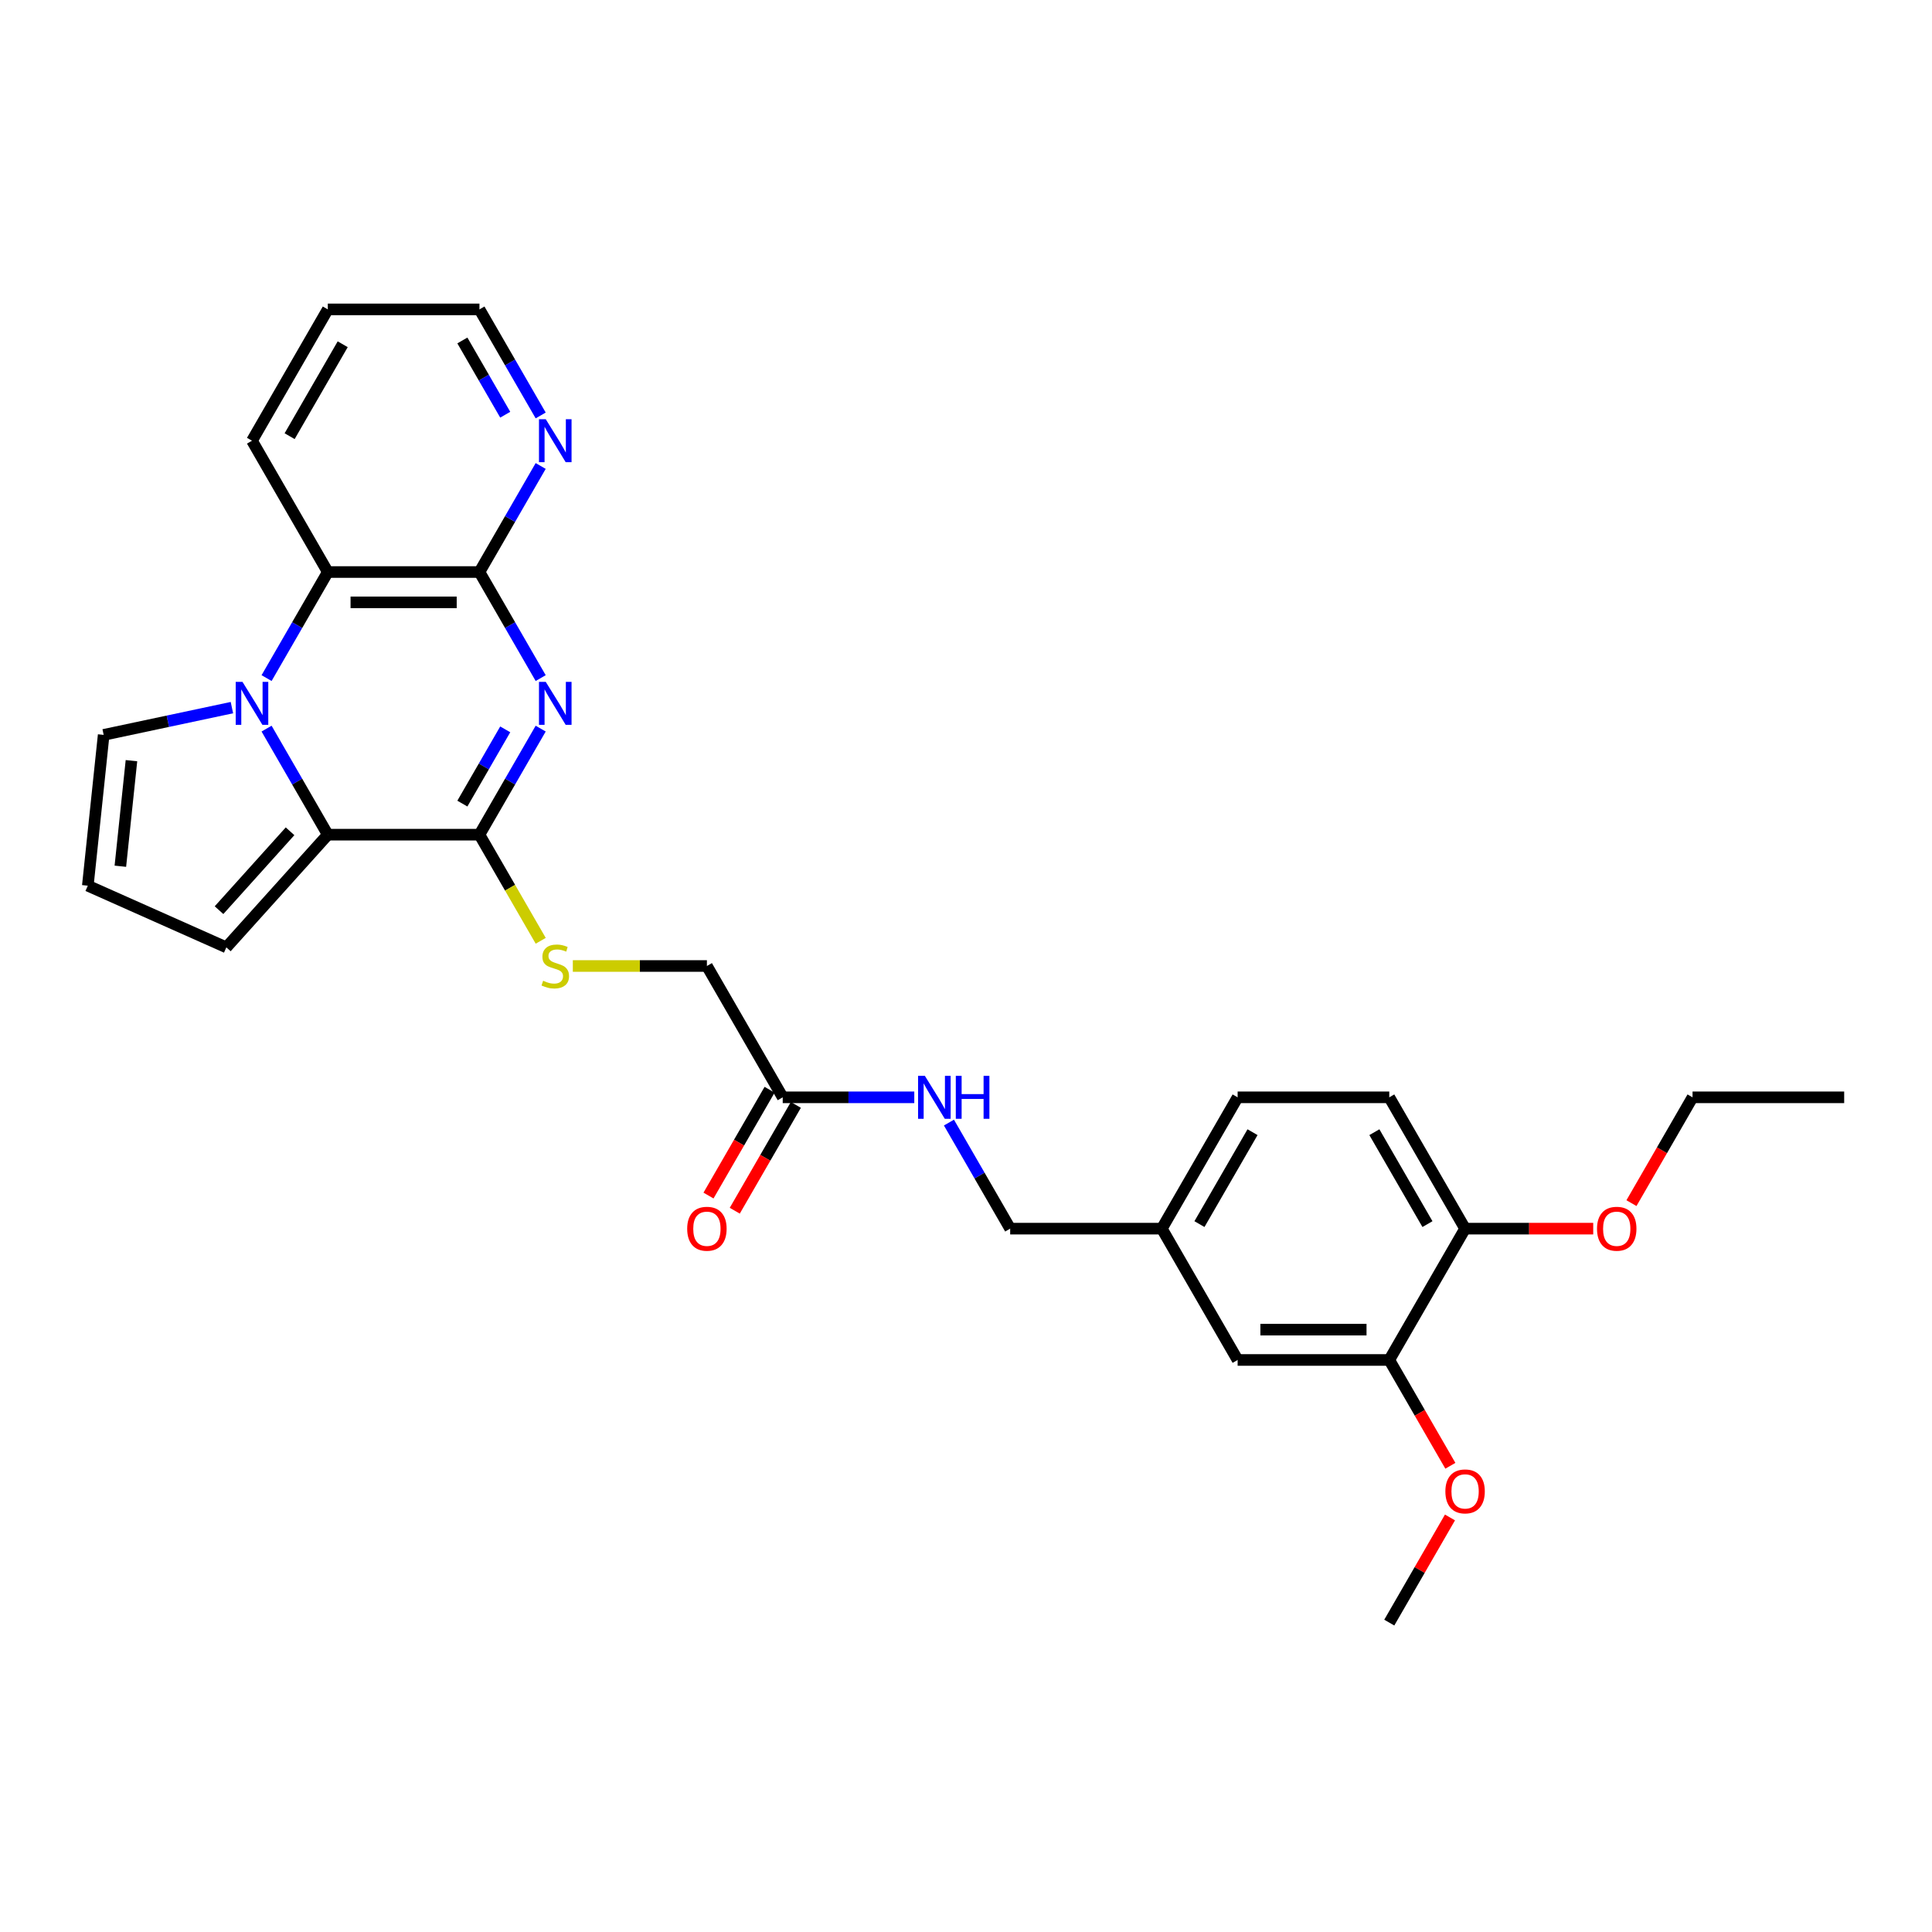 <?xml version='1.0' encoding='iso-8859-1'?>
<svg version='1.1' baseProfile='full'
              xmlns='http://www.w3.org/2000/svg'
                      xmlns:rdkit='http://www.rdkit.org/xml'
                      xmlns:xlink='http://www.w3.org/1999/xlink'
                  xml:space='preserve'
width='1000px' height='1000px' viewBox='0 0 1000 1000'>
<!-- END OF HEADER -->
<rect style='opacity:1.0;fill:#FFFFFF;stroke:none' width='1000' height='1000' x='0' y='0'> </rect>
<path class='bond-1' d='M 279.856,377.132 L 264.008,404.58' style='fill:none;fill-rule:evenodd;stroke:#0000FF;stroke-width:6px;stroke-linecap:butt;stroke-linejoin:miter;stroke-opacity:1' />
<path class='bond-1' d='M 264.008,404.58 L 248.161,432.028' style='fill:none;fill-rule:evenodd;stroke:#000000;stroke-width:6px;stroke-linecap:butt;stroke-linejoin:miter;stroke-opacity:1' />
<path class='bond-1' d='M 261.507,377.518 L 250.414,396.732' style='fill:none;fill-rule:evenodd;stroke:#0000FF;stroke-width:6px;stroke-linecap:butt;stroke-linejoin:miter;stroke-opacity:1' />
<path class='bond-1' d='M 250.414,396.732 L 239.321,415.945' style='fill:none;fill-rule:evenodd;stroke:#000000;stroke-width:6px;stroke-linecap:butt;stroke-linejoin:miter;stroke-opacity:1' />
<path class='bond-3' d='M 279.856,350.98 L 264.008,323.532' style='fill:none;fill-rule:evenodd;stroke:#0000FF;stroke-width:6px;stroke-linecap:butt;stroke-linejoin:miter;stroke-opacity:1' />
<path class='bond-3' d='M 264.008,323.532 L 248.161,296.084' style='fill:none;fill-rule:evenodd;stroke:#000000;stroke-width:6px;stroke-linecap:butt;stroke-linejoin:miter;stroke-opacity:1' />
<path class='bond-0' d='M 137.98,350.98 L 153.827,323.532' style='fill:none;fill-rule:evenodd;stroke:#0000FF;stroke-width:6px;stroke-linecap:butt;stroke-linejoin:miter;stroke-opacity:1' />
<path class='bond-0' d='M 153.827,323.532 L 169.674,296.084' style='fill:none;fill-rule:evenodd;stroke:#000000;stroke-width:6px;stroke-linecap:butt;stroke-linejoin:miter;stroke-opacity:1' />
<path class='bond-6' d='M 120.039,366.265 L 86.849,373.32' style='fill:none;fill-rule:evenodd;stroke:#0000FF;stroke-width:6px;stroke-linecap:butt;stroke-linejoin:miter;stroke-opacity:1' />
<path class='bond-6' d='M 86.849,373.32 L 53.659,380.375' style='fill:none;fill-rule:evenodd;stroke:#000000;stroke-width:6px;stroke-linecap:butt;stroke-linejoin:miter;stroke-opacity:1' />
<path class='bond-29' d='M 137.98,377.132 L 153.827,404.58' style='fill:none;fill-rule:evenodd;stroke:#0000FF;stroke-width:6px;stroke-linecap:butt;stroke-linejoin:miter;stroke-opacity:1' />
<path class='bond-29' d='M 153.827,404.58 L 169.674,432.028' style='fill:none;fill-rule:evenodd;stroke:#000000;stroke-width:6px;stroke-linecap:butt;stroke-linejoin:miter;stroke-opacity:1' />
<path class='bond-2' d='M 248.161,432.028 L 169.674,432.028' style='fill:none;fill-rule:evenodd;stroke:#000000;stroke-width:6px;stroke-linecap:butt;stroke-linejoin:miter;stroke-opacity:1' />
<path class='bond-5' d='M 248.161,432.028 L 264.017,459.492' style='fill:none;fill-rule:evenodd;stroke:#000000;stroke-width:6px;stroke-linecap:butt;stroke-linejoin:miter;stroke-opacity:1' />
<path class='bond-5' d='M 264.017,459.492 L 279.874,486.955' style='fill:none;fill-rule:evenodd;stroke:#CCCC00;stroke-width:6px;stroke-linecap:butt;stroke-linejoin:miter;stroke-opacity:1' />
<path class='bond-8' d='M 169.674,432.028 L 117.156,490.355' style='fill:none;fill-rule:evenodd;stroke:#000000;stroke-width:6px;stroke-linecap:butt;stroke-linejoin:miter;stroke-opacity:1' />
<path class='bond-8' d='M 150.131,430.274 L 113.368,471.103' style='fill:none;fill-rule:evenodd;stroke:#000000;stroke-width:6px;stroke-linecap:butt;stroke-linejoin:miter;stroke-opacity:1' />
<path class='bond-4' d='M 248.161,296.084 L 169.674,296.084' style='fill:none;fill-rule:evenodd;stroke:#000000;stroke-width:6px;stroke-linecap:butt;stroke-linejoin:miter;stroke-opacity:1' />
<path class='bond-4' d='M 236.388,311.782 L 181.447,311.782' style='fill:none;fill-rule:evenodd;stroke:#000000;stroke-width:6px;stroke-linecap:butt;stroke-linejoin:miter;stroke-opacity:1' />
<path class='bond-7' d='M 248.161,296.084 L 264.008,268.637' style='fill:none;fill-rule:evenodd;stroke:#000000;stroke-width:6px;stroke-linecap:butt;stroke-linejoin:miter;stroke-opacity:1' />
<path class='bond-7' d='M 264.008,268.637 L 279.856,241.189' style='fill:none;fill-rule:evenodd;stroke:#0000FF;stroke-width:6px;stroke-linecap:butt;stroke-linejoin:miter;stroke-opacity:1' />
<path class='bond-23' d='M 169.674,296.084 L 130.431,228.113' style='fill:none;fill-rule:evenodd;stroke:#000000;stroke-width:6px;stroke-linecap:butt;stroke-linejoin:miter;stroke-opacity:1' />
<path class='bond-16' d='M 296.494,500 L 331.193,500' style='fill:none;fill-rule:evenodd;stroke:#CCCC00;stroke-width:6px;stroke-linecap:butt;stroke-linejoin:miter;stroke-opacity:1' />
<path class='bond-16' d='M 331.193,500 L 365.892,500' style='fill:none;fill-rule:evenodd;stroke:#000000;stroke-width:6px;stroke-linecap:butt;stroke-linejoin:miter;stroke-opacity:1' />
<path class='bond-31' d='M 53.659,380.375 L 45.455,458.432' style='fill:none;fill-rule:evenodd;stroke:#000000;stroke-width:6px;stroke-linecap:butt;stroke-linejoin:miter;stroke-opacity:1' />
<path class='bond-31' d='M 68.04,393.724 L 62.297,448.364' style='fill:none;fill-rule:evenodd;stroke:#000000;stroke-width:6px;stroke-linecap:butt;stroke-linejoin:miter;stroke-opacity:1' />
<path class='bond-24' d='M 279.856,215.037 L 264.008,187.589' style='fill:none;fill-rule:evenodd;stroke:#0000FF;stroke-width:6px;stroke-linecap:butt;stroke-linejoin:miter;stroke-opacity:1' />
<path class='bond-24' d='M 264.008,187.589 L 248.161,160.141' style='fill:none;fill-rule:evenodd;stroke:#000000;stroke-width:6px;stroke-linecap:butt;stroke-linejoin:miter;stroke-opacity:1' />
<path class='bond-24' d='M 261.507,214.651 L 250.414,195.437' style='fill:none;fill-rule:evenodd;stroke:#0000FF;stroke-width:6px;stroke-linecap:butt;stroke-linejoin:miter;stroke-opacity:1' />
<path class='bond-24' d='M 250.414,195.437 L 239.321,176.224' style='fill:none;fill-rule:evenodd;stroke:#000000;stroke-width:6px;stroke-linecap:butt;stroke-linejoin:miter;stroke-opacity:1' />
<path class='bond-11' d='M 117.156,490.355 L 45.455,458.432' style='fill:none;fill-rule:evenodd;stroke:#000000;stroke-width:6px;stroke-linecap:butt;stroke-linejoin:miter;stroke-opacity:1' />
<path class='bond-9' d='M 405.136,567.972 L 365.892,500' style='fill:none;fill-rule:evenodd;stroke:#000000;stroke-width:6px;stroke-linecap:butt;stroke-linejoin:miter;stroke-opacity:1' />
<path class='bond-12' d='M 405.136,567.972 L 439.183,567.972' style='fill:none;fill-rule:evenodd;stroke:#000000;stroke-width:6px;stroke-linecap:butt;stroke-linejoin:miter;stroke-opacity:1' />
<path class='bond-12' d='M 439.183,567.972 L 473.231,567.972' style='fill:none;fill-rule:evenodd;stroke:#0000FF;stroke-width:6px;stroke-linecap:butt;stroke-linejoin:miter;stroke-opacity:1' />
<path class='bond-15' d='M 398.338,564.047 L 382.528,591.433' style='fill:none;fill-rule:evenodd;stroke:#000000;stroke-width:6px;stroke-linecap:butt;stroke-linejoin:miter;stroke-opacity:1' />
<path class='bond-15' d='M 382.528,591.433 L 366.717,618.818' style='fill:none;fill-rule:evenodd;stroke:#FF0000;stroke-width:6px;stroke-linecap:butt;stroke-linejoin:miter;stroke-opacity:1' />
<path class='bond-15' d='M 411.933,571.896 L 396.122,599.281' style='fill:none;fill-rule:evenodd;stroke:#000000;stroke-width:6px;stroke-linecap:butt;stroke-linejoin:miter;stroke-opacity:1' />
<path class='bond-15' d='M 396.122,599.281 L 380.311,626.667' style='fill:none;fill-rule:evenodd;stroke:#FF0000;stroke-width:6px;stroke-linecap:butt;stroke-linejoin:miter;stroke-opacity:1' />
<path class='bond-10' d='M 719.084,703.916 L 640.597,703.916' style='fill:none;fill-rule:evenodd;stroke:#000000;stroke-width:6px;stroke-linecap:butt;stroke-linejoin:miter;stroke-opacity:1' />
<path class='bond-10' d='M 707.311,688.218 L 652.37,688.218' style='fill:none;fill-rule:evenodd;stroke:#000000;stroke-width:6px;stroke-linecap:butt;stroke-linejoin:miter;stroke-opacity:1' />
<path class='bond-21' d='M 719.084,703.916 L 734.895,731.301' style='fill:none;fill-rule:evenodd;stroke:#000000;stroke-width:6px;stroke-linecap:butt;stroke-linejoin:miter;stroke-opacity:1' />
<path class='bond-21' d='M 734.895,731.301 L 750.706,758.686' style='fill:none;fill-rule:evenodd;stroke:#FF0000;stroke-width:6px;stroke-linecap:butt;stroke-linejoin:miter;stroke-opacity:1' />
<path class='bond-32' d='M 719.084,703.916 L 758.328,635.944' style='fill:none;fill-rule:evenodd;stroke:#000000;stroke-width:6px;stroke-linecap:butt;stroke-linejoin:miter;stroke-opacity:1' />
<path class='bond-19' d='M 491.172,581.048 L 507.019,608.496' style='fill:none;fill-rule:evenodd;stroke:#0000FF;stroke-width:6px;stroke-linecap:butt;stroke-linejoin:miter;stroke-opacity:1' />
<path class='bond-19' d='M 507.019,608.496 L 522.866,635.944' style='fill:none;fill-rule:evenodd;stroke:#000000;stroke-width:6px;stroke-linecap:butt;stroke-linejoin:miter;stroke-opacity:1' />
<path class='bond-13' d='M 758.328,635.944 L 719.084,567.972' style='fill:none;fill-rule:evenodd;stroke:#000000;stroke-width:6px;stroke-linecap:butt;stroke-linejoin:miter;stroke-opacity:1' />
<path class='bond-13' d='M 738.847,633.597 L 711.376,586.016' style='fill:none;fill-rule:evenodd;stroke:#000000;stroke-width:6px;stroke-linecap:butt;stroke-linejoin:miter;stroke-opacity:1' />
<path class='bond-22' d='M 758.328,635.944 L 791.488,635.944' style='fill:none;fill-rule:evenodd;stroke:#000000;stroke-width:6px;stroke-linecap:butt;stroke-linejoin:miter;stroke-opacity:1' />
<path class='bond-22' d='M 791.488,635.944 L 824.649,635.944' style='fill:none;fill-rule:evenodd;stroke:#FF0000;stroke-width:6px;stroke-linecap:butt;stroke-linejoin:miter;stroke-opacity:1' />
<path class='bond-14' d='M 640.597,703.916 L 601.353,635.944' style='fill:none;fill-rule:evenodd;stroke:#000000;stroke-width:6px;stroke-linecap:butt;stroke-linejoin:miter;stroke-opacity:1' />
<path class='bond-17' d='M 719.084,567.972 L 640.597,567.972' style='fill:none;fill-rule:evenodd;stroke:#000000;stroke-width:6px;stroke-linecap:butt;stroke-linejoin:miter;stroke-opacity:1' />
<path class='bond-18' d='M 601.353,635.944 L 522.866,635.944' style='fill:none;fill-rule:evenodd;stroke:#000000;stroke-width:6px;stroke-linecap:butt;stroke-linejoin:miter;stroke-opacity:1' />
<path class='bond-20' d='M 601.353,635.944 L 640.597,567.972' style='fill:none;fill-rule:evenodd;stroke:#000000;stroke-width:6px;stroke-linecap:butt;stroke-linejoin:miter;stroke-opacity:1' />
<path class='bond-20' d='M 620.834,633.597 L 648.305,586.016' style='fill:none;fill-rule:evenodd;stroke:#000000;stroke-width:6px;stroke-linecap:butt;stroke-linejoin:miter;stroke-opacity:1' />
<path class='bond-26' d='M 750.506,785.434 L 734.795,812.647' style='fill:none;fill-rule:evenodd;stroke:#FF0000;stroke-width:6px;stroke-linecap:butt;stroke-linejoin:miter;stroke-opacity:1' />
<path class='bond-26' d='M 734.795,812.647 L 719.084,839.859' style='fill:none;fill-rule:evenodd;stroke:#000000;stroke-width:6px;stroke-linecap:butt;stroke-linejoin:miter;stroke-opacity:1' />
<path class='bond-25' d='M 844.437,622.742 L 860.248,595.357' style='fill:none;fill-rule:evenodd;stroke:#FF0000;stroke-width:6px;stroke-linecap:butt;stroke-linejoin:miter;stroke-opacity:1' />
<path class='bond-25' d='M 860.248,595.357 L 876.058,567.972' style='fill:none;fill-rule:evenodd;stroke:#000000;stroke-width:6px;stroke-linecap:butt;stroke-linejoin:miter;stroke-opacity:1' />
<path class='bond-30' d='M 130.431,228.113 L 169.674,160.141' style='fill:none;fill-rule:evenodd;stroke:#000000;stroke-width:6px;stroke-linecap:butt;stroke-linejoin:miter;stroke-opacity:1' />
<path class='bond-30' d='M 149.912,225.766 L 177.382,178.185' style='fill:none;fill-rule:evenodd;stroke:#000000;stroke-width:6px;stroke-linecap:butt;stroke-linejoin:miter;stroke-opacity:1' />
<path class='bond-27' d='M 248.161,160.141 L 169.674,160.141' style='fill:none;fill-rule:evenodd;stroke:#000000;stroke-width:6px;stroke-linecap:butt;stroke-linejoin:miter;stroke-opacity:1' />
<path class='bond-28' d='M 876.058,567.972 L 954.545,567.972' style='fill:none;fill-rule:evenodd;stroke:#000000;stroke-width:6px;stroke-linecap:butt;stroke-linejoin:miter;stroke-opacity:1' />
<path  class='atom-0' d='M 282.492 352.943
L 289.775 364.716
Q 290.497 365.877, 291.659 367.981
Q 292.821 370.084, 292.883 370.21
L 292.883 352.943
L 295.834 352.943
L 295.834 375.17
L 292.789 375.17
L 284.972 362.298
Q 284.061 360.791, 283.088 359.065
Q 282.146 357.338, 281.864 356.804
L 281.864 375.17
L 278.975 375.17
L 278.975 352.943
L 282.492 352.943
' fill='#0000FF'/>
<path  class='atom-1' d='M 125.517 352.943
L 132.801 364.716
Q 133.523 365.877, 134.685 367.981
Q 135.846 370.084, 135.909 370.21
L 135.909 352.943
L 138.86 352.943
L 138.86 375.17
L 135.815 375.17
L 127.998 362.298
Q 127.087 360.791, 126.114 359.065
Q 125.172 357.338, 124.889 356.804
L 124.889 375.17
L 122.001 375.17
L 122.001 352.943
L 125.517 352.943
' fill='#0000FF'/>
<path  class='atom-6' d='M 281.126 507.629
Q 281.377 507.723, 282.413 508.163
Q 283.449 508.602, 284.579 508.885
Q 285.741 509.136, 286.871 509.136
Q 288.975 509.136, 290.199 508.131
Q 291.423 507.095, 291.423 505.306
Q 291.423 504.081, 290.796 503.328
Q 290.199 502.574, 289.257 502.166
Q 288.315 501.758, 286.746 501.287
Q 284.768 500.691, 283.575 500.126
Q 282.413 499.56, 281.565 498.367
Q 280.749 497.174, 280.749 495.165
Q 280.749 492.371, 282.633 490.644
Q 284.548 488.918, 288.315 488.918
Q 290.89 488.918, 293.809 490.142
L 293.087 492.559
Q 290.419 491.461, 288.41 491.461
Q 286.243 491.461, 285.05 492.371
Q 283.857 493.25, 283.889 494.788
Q 283.889 495.981, 284.485 496.704
Q 285.113 497.426, 285.992 497.834
Q 286.903 498.242, 288.41 498.713
Q 290.419 499.341, 291.612 499.969
Q 292.805 500.597, 293.652 501.884
Q 294.532 503.139, 294.532 505.306
Q 294.532 508.382, 292.459 510.046
Q 290.419 511.679, 286.997 511.679
Q 285.019 511.679, 283.512 511.239
Q 282.036 510.831, 280.278 510.109
L 281.126 507.629
' fill='#CCCC00'/>
<path  class='atom-8' d='M 282.492 216.999
L 289.775 228.772
Q 290.497 229.934, 291.659 232.037
Q 292.821 234.14, 292.883 234.266
L 292.883 216.999
L 295.834 216.999
L 295.834 239.226
L 292.789 239.226
L 284.972 226.355
Q 284.061 224.848, 283.088 223.121
Q 282.146 221.394, 281.864 220.86
L 281.864 239.226
L 278.975 239.226
L 278.975 216.999
L 282.492 216.999
' fill='#0000FF'/>
<path  class='atom-13' d='M 478.709 556.858
L 485.993 568.631
Q 486.715 569.793, 487.877 571.896
Q 489.038 574, 489.101 574.125
L 489.101 556.858
L 492.052 556.858
L 492.052 579.086
L 489.007 579.086
L 481.19 566.214
Q 480.279 564.707, 479.306 562.98
Q 478.364 561.253, 478.082 560.72
L 478.082 579.086
L 475.193 579.086
L 475.193 556.858
L 478.709 556.858
' fill='#0000FF'/>
<path  class='atom-13' d='M 494.721 556.858
L 497.735 556.858
L 497.735 566.308
L 509.1 566.308
L 509.1 556.858
L 512.114 556.858
L 512.114 579.086
L 509.1 579.086
L 509.1 568.82
L 497.735 568.82
L 497.735 579.086
L 494.721 579.086
L 494.721 556.858
' fill='#0000FF'/>
<path  class='atom-16' d='M 355.689 636.006
Q 355.689 630.669, 358.326 627.687
Q 360.963 624.704, 365.892 624.704
Q 370.821 624.704, 373.458 627.687
Q 376.095 630.669, 376.095 636.006
Q 376.095 641.406, 373.427 644.483
Q 370.758 647.528, 365.892 647.528
Q 360.994 647.528, 358.326 644.483
Q 355.689 641.438, 355.689 636.006
M 365.892 645.017
Q 369.283 645.017, 371.104 642.756
Q 372.956 640.465, 372.956 636.006
Q 372.956 631.643, 371.104 629.445
Q 369.283 627.216, 365.892 627.216
Q 362.501 627.216, 360.649 629.414
Q 358.828 631.611, 358.828 636.006
Q 358.828 640.496, 360.649 642.756
Q 362.501 645.017, 365.892 645.017
' fill='#FF0000'/>
<path  class='atom-22' d='M 748.124 771.95
Q 748.124 766.613, 750.761 763.631
Q 753.399 760.648, 758.328 760.648
Q 763.257 760.648, 765.894 763.631
Q 768.531 766.613, 768.531 771.95
Q 768.531 777.35, 765.862 780.427
Q 763.194 783.472, 758.328 783.472
Q 753.43 783.472, 750.761 780.427
Q 748.124 777.381, 748.124 771.95
M 758.328 780.96
Q 761.718 780.96, 763.539 778.7
Q 765.391 776.408, 765.391 771.95
Q 765.391 767.586, 763.539 765.389
Q 761.718 763.16, 758.328 763.16
Q 754.937 763.16, 753.085 765.357
Q 751.264 767.555, 751.264 771.95
Q 751.264 776.44, 753.085 778.7
Q 754.937 780.96, 758.328 780.96
' fill='#FF0000'/>
<path  class='atom-23' d='M 826.611 636.006
Q 826.611 630.669, 829.249 627.687
Q 831.886 624.704, 836.815 624.704
Q 841.744 624.704, 844.381 627.687
Q 847.018 630.669, 847.018 636.006
Q 847.018 641.406, 844.35 644.483
Q 841.681 647.528, 836.815 647.528
Q 831.917 647.528, 829.249 644.483
Q 826.611 641.438, 826.611 636.006
M 836.815 645.017
Q 840.205 645.017, 842.026 642.756
Q 843.879 640.465, 843.879 636.006
Q 843.879 631.643, 842.026 629.445
Q 840.205 627.216, 836.815 627.216
Q 833.424 627.216, 831.572 629.414
Q 829.751 631.611, 829.751 636.006
Q 829.751 640.496, 831.572 642.756
Q 833.424 645.017, 836.815 645.017
' fill='#FF0000'/>
</svg>
